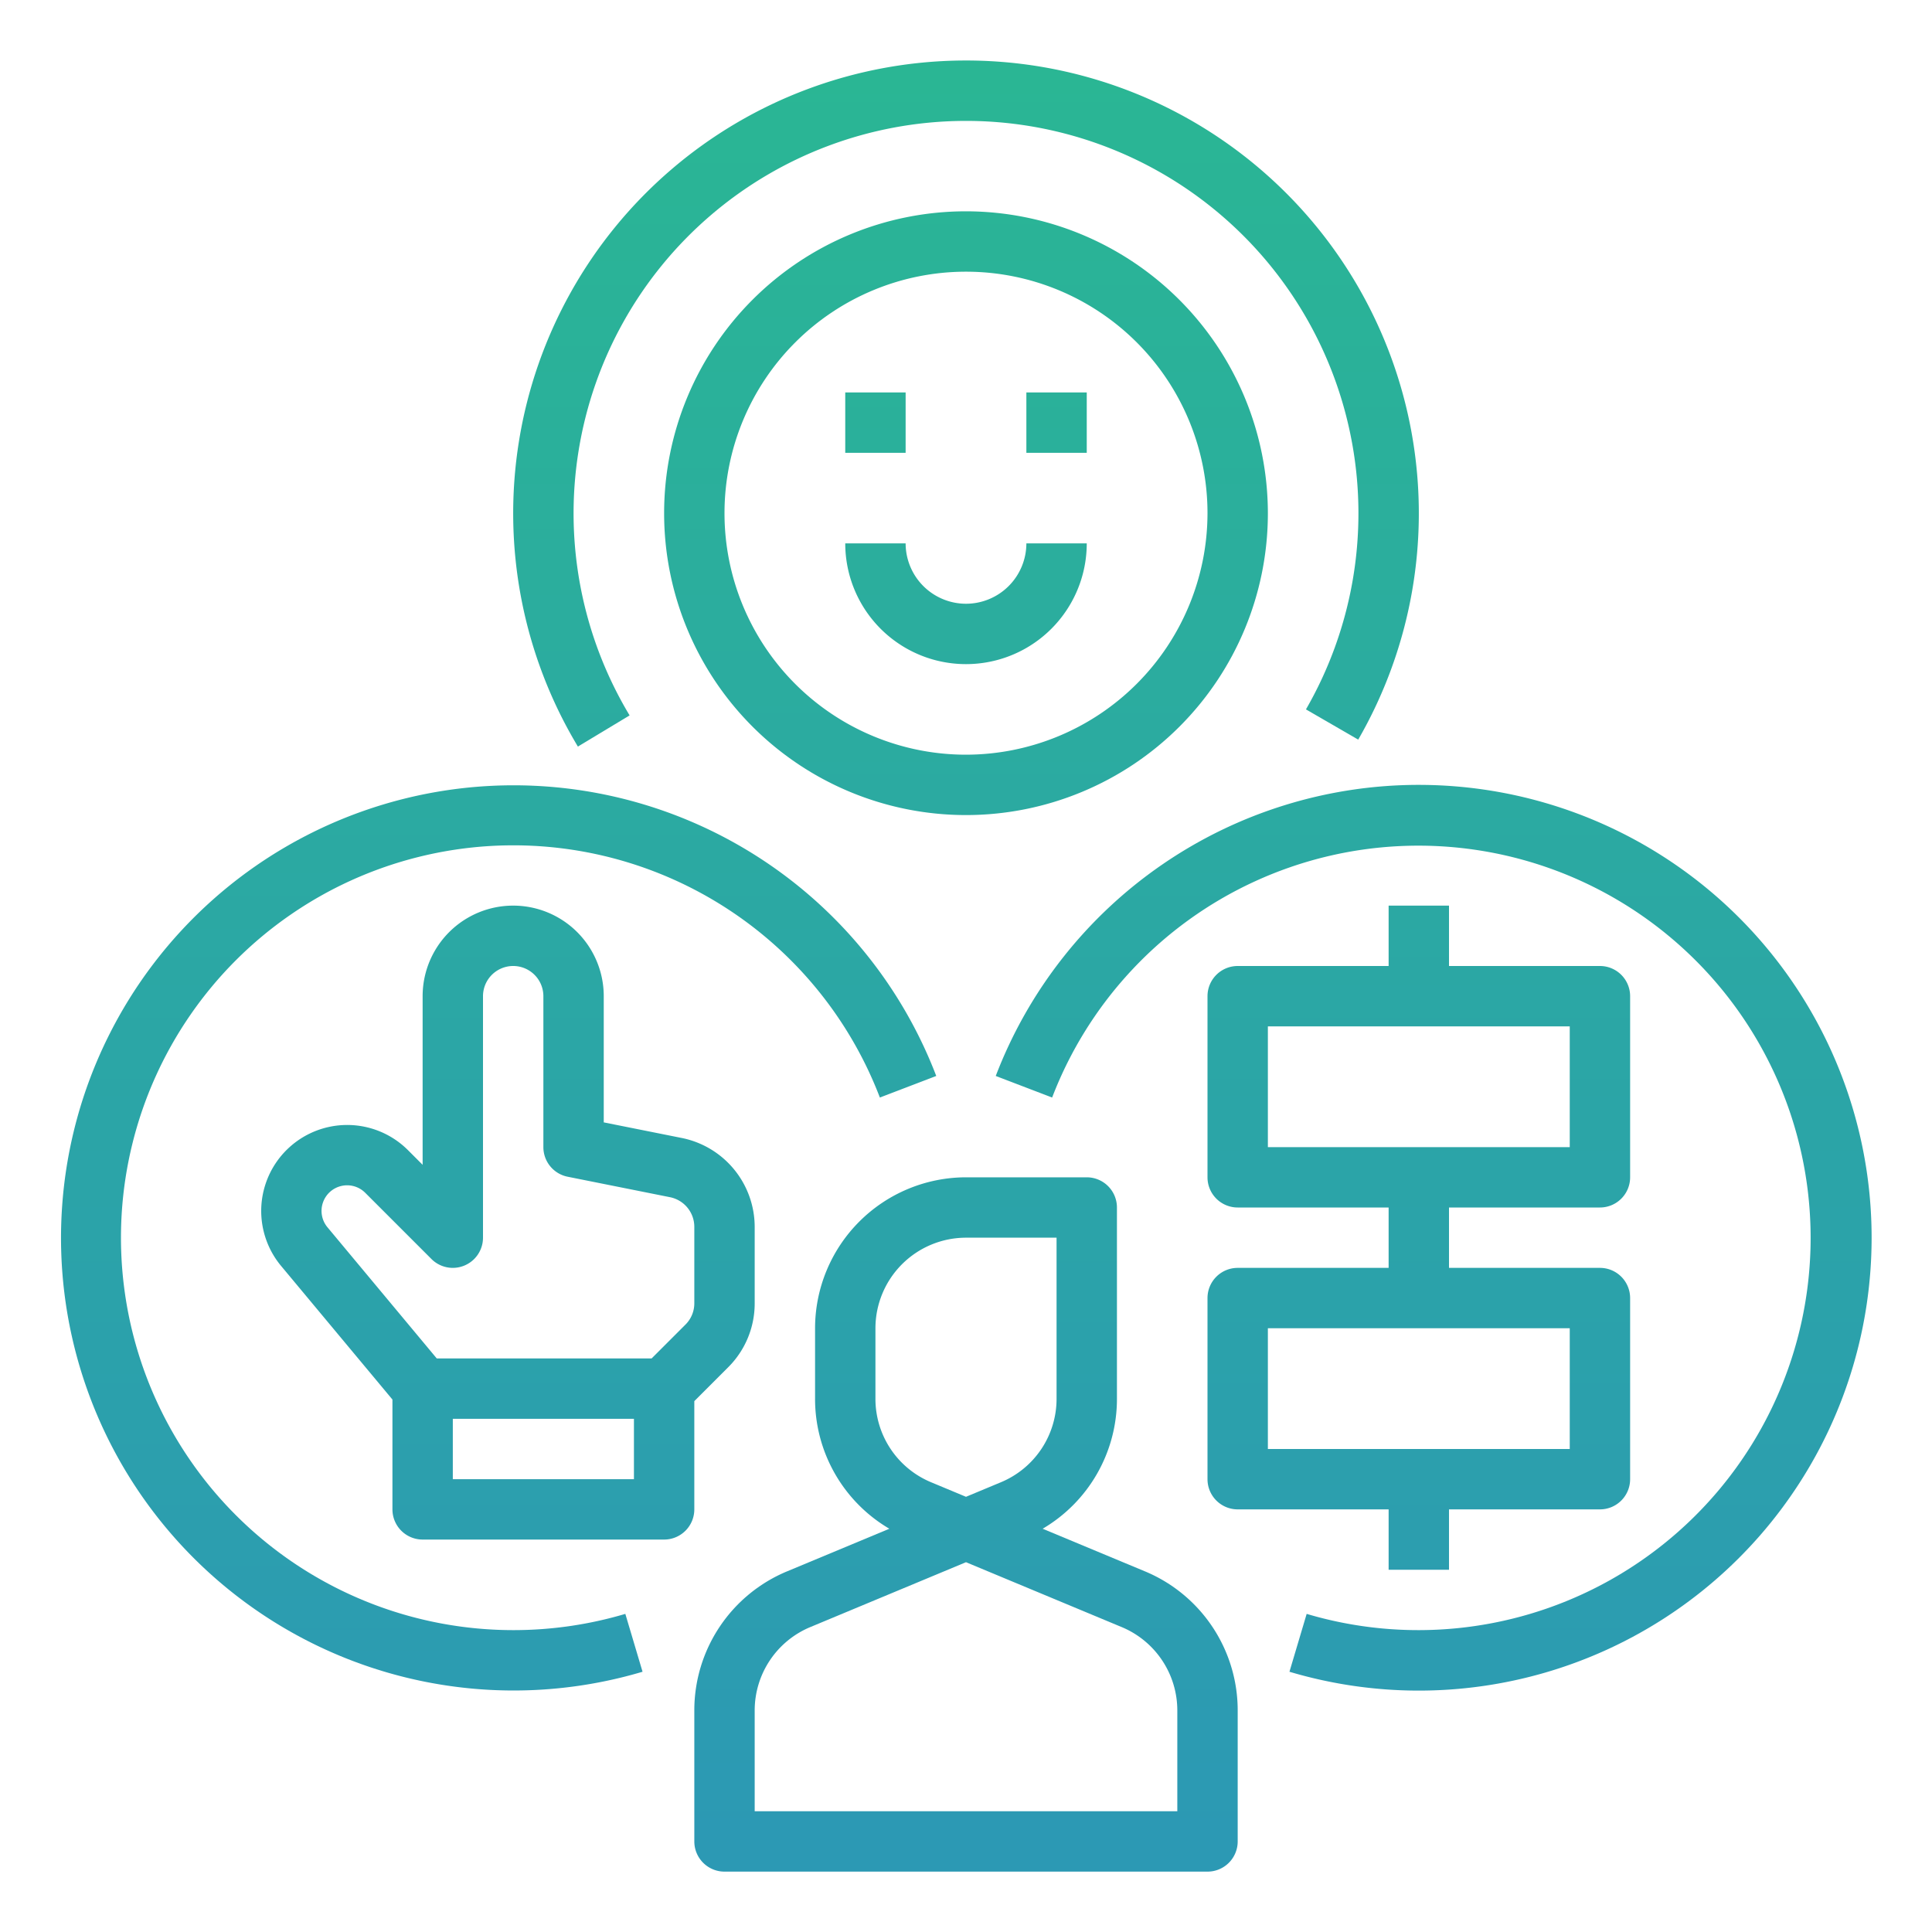 <svg height="512" viewBox="0 0 512 512" width="512" xmlns="http://www.w3.org/2000/svg" xmlns:xlink="http://www.w3.org/1999/xlink"><linearGradient id="linear-gradient" gradientUnits="userSpaceOnUse" x1="256" x2="256" y1="2.873" y2="504.081"><stop offset="0" stop-color="#2ab793"/><stop offset="1" stop-color="#2c98b5"/></linearGradient><linearGradient id="linear-gradient-2" x1="134.588" x2="134.588" xlink:href="#linear-gradient" y1="2.873" y2="504.081"/><linearGradient id="linear-gradient-5" x1="232" x2="232" xlink:href="#linear-gradient" y1="2.873" y2="504.081"/><linearGradient id="linear-gradient-6" x1="280" x2="280" xlink:href="#linear-gradient" y1="2.873" y2="504.081"/><linearGradient id="linear-gradient-8" x1="376" x2="376" xlink:href="#linear-gradient" y1="2.873" y2="504.081"/><linearGradient id="linear-gradient-9" x1="132.059" x2="132.059" xlink:href="#linear-gradient" y1="2.873" y2="504.081"/><linearGradient id="linear-gradient-10" x1="379.941" x2="379.941" xlink:href="#linear-gradient" y1="2.873" y2="504.081"/><g id="GRADIENT"><path d="m303.385 416.41-27.072-11.279a39.884 39.884 0 0 0 19.688-34.464v-50.667a8 8 0 0 0 -8-8h-32a40.046 40.046 0 0 0 -40 40v18.667a39.885 39.885 0 0 0 19.687 34.464l-27.071 11.279a39.894 39.894 0 0 0 -24.615 36.923v34.667a8 8 0 0 0 8 8h128a8 8 0 0 0 8-8v-34.667a39.894 39.894 0 0 0 -24.615-36.923zm-71.385-45.743v-18.667a24.027 24.027 0 0 1 24-24h24v42.667a23.935 23.935 0 0 1 -14.77 22.153l-9.23 3.847-9.23-3.847a23.935 23.935 0 0 1 -14.77-22.153zm80 109.333h-112v-26.667a23.935 23.935 0 0 1 14.77-22.153l41.23-17.18 41.23 17.18a23.935 23.935 0 0 1 14.77 22.153z" fill="url(#linear-gradient)"/><path d="m184 371.313 8.971-8.97a23.843 23.843 0 0 0 7.029-16.971v-20.256a24.064 24.064 0 0 0 -19.293-23.534l-20.707-4.142v-33.441a24 24 0 0 0 -48 0v44.687l-3.89-3.891a22.784 22.784 0 0 0 -33.613 30.696l29.503 35.404v29.104a8 8 0 0 0 8 8h64a8 8 0 0 0 8-8zm-64 20.687v-16h48v16zm61.656-40.971-8.971 8.971h-56.939l-28.957-34.75a6.783 6.783 0 0 1 10.007-9.14l17.547 17.547a8.001 8.001 0 0 0 13.657-5.657v-64a8 8 0 0 1 16 0v40a8 8 0 0 0 6.431 7.845l27.139 5.428a8.021 8.021 0 0 1 6.431 7.845v20.256a7.944 7.944 0 0 1 -2.344 5.656z" fill="url(#linear-gradient-2)"/><path d="m166.853 189.592a103.998 103.998 0 1 1 179.239-1.598l13.85 8.012a120.001 120.001 0 1 0 -206.794 1.844z" fill="url(#linear-gradient)"/><path d="m256 56a80 80 0 1 0 80 80 80.09 80.09 0 0 0 -80-80zm0 144a64 64 0 1 1 64-64 64.072 64.072 0 0 1 -64 64z" fill="url(#linear-gradient)"/><path d="m224 104h16v16h-16z" fill="url(#linear-gradient-5)"/><path d="m272 104h16v16h-16z" fill="url(#linear-gradient-6)"/><path d="m256 160a16.018 16.018 0 0 1 -16-16h-16a32 32 0 0 0 64 0h-16a16.018 16.018 0 0 1 -16 16z" fill="url(#linear-gradient)"/><path d="m368 416h16v-16h40a8 8 0 0 0 8-8v-48a8 8 0 0 0 -8-8h-40v-16h40a8 8 0 0 0 8-8v-48a8 8 0 0 0 -8-8h-40v-16h-16v16h-40a8 8 0 0 0 -8 8v48a8 8 0 0 0 8 8h40v16h-40a8 8 0 0 0 -8 8v48a8 8 0 0 0 8 8h40zm-32-144h80v32h-80zm0 80h80v32h-80z" fill="url(#linear-gradient-8)"/><path d="m136 432a103.99 103.99 0 1 1 97.174-141.143l14.943-5.715a119.943 119.943 0 1 0 -77.835 157.888l-4.564-15.336a104.095 104.095 0 0 1 -29.718 4.306z" fill="url(#linear-gradient-9)"/><path d="m376 208a120.04 120.04 0 0 0 -112.117 77.143l14.943 5.715a103.946 103.946 0 1 1 67.456 136.837l-4.564 15.336a120.013 120.013 0 1 0 34.282-235.03z" fill="url(#linear-gradient-10)"/></g></svg>